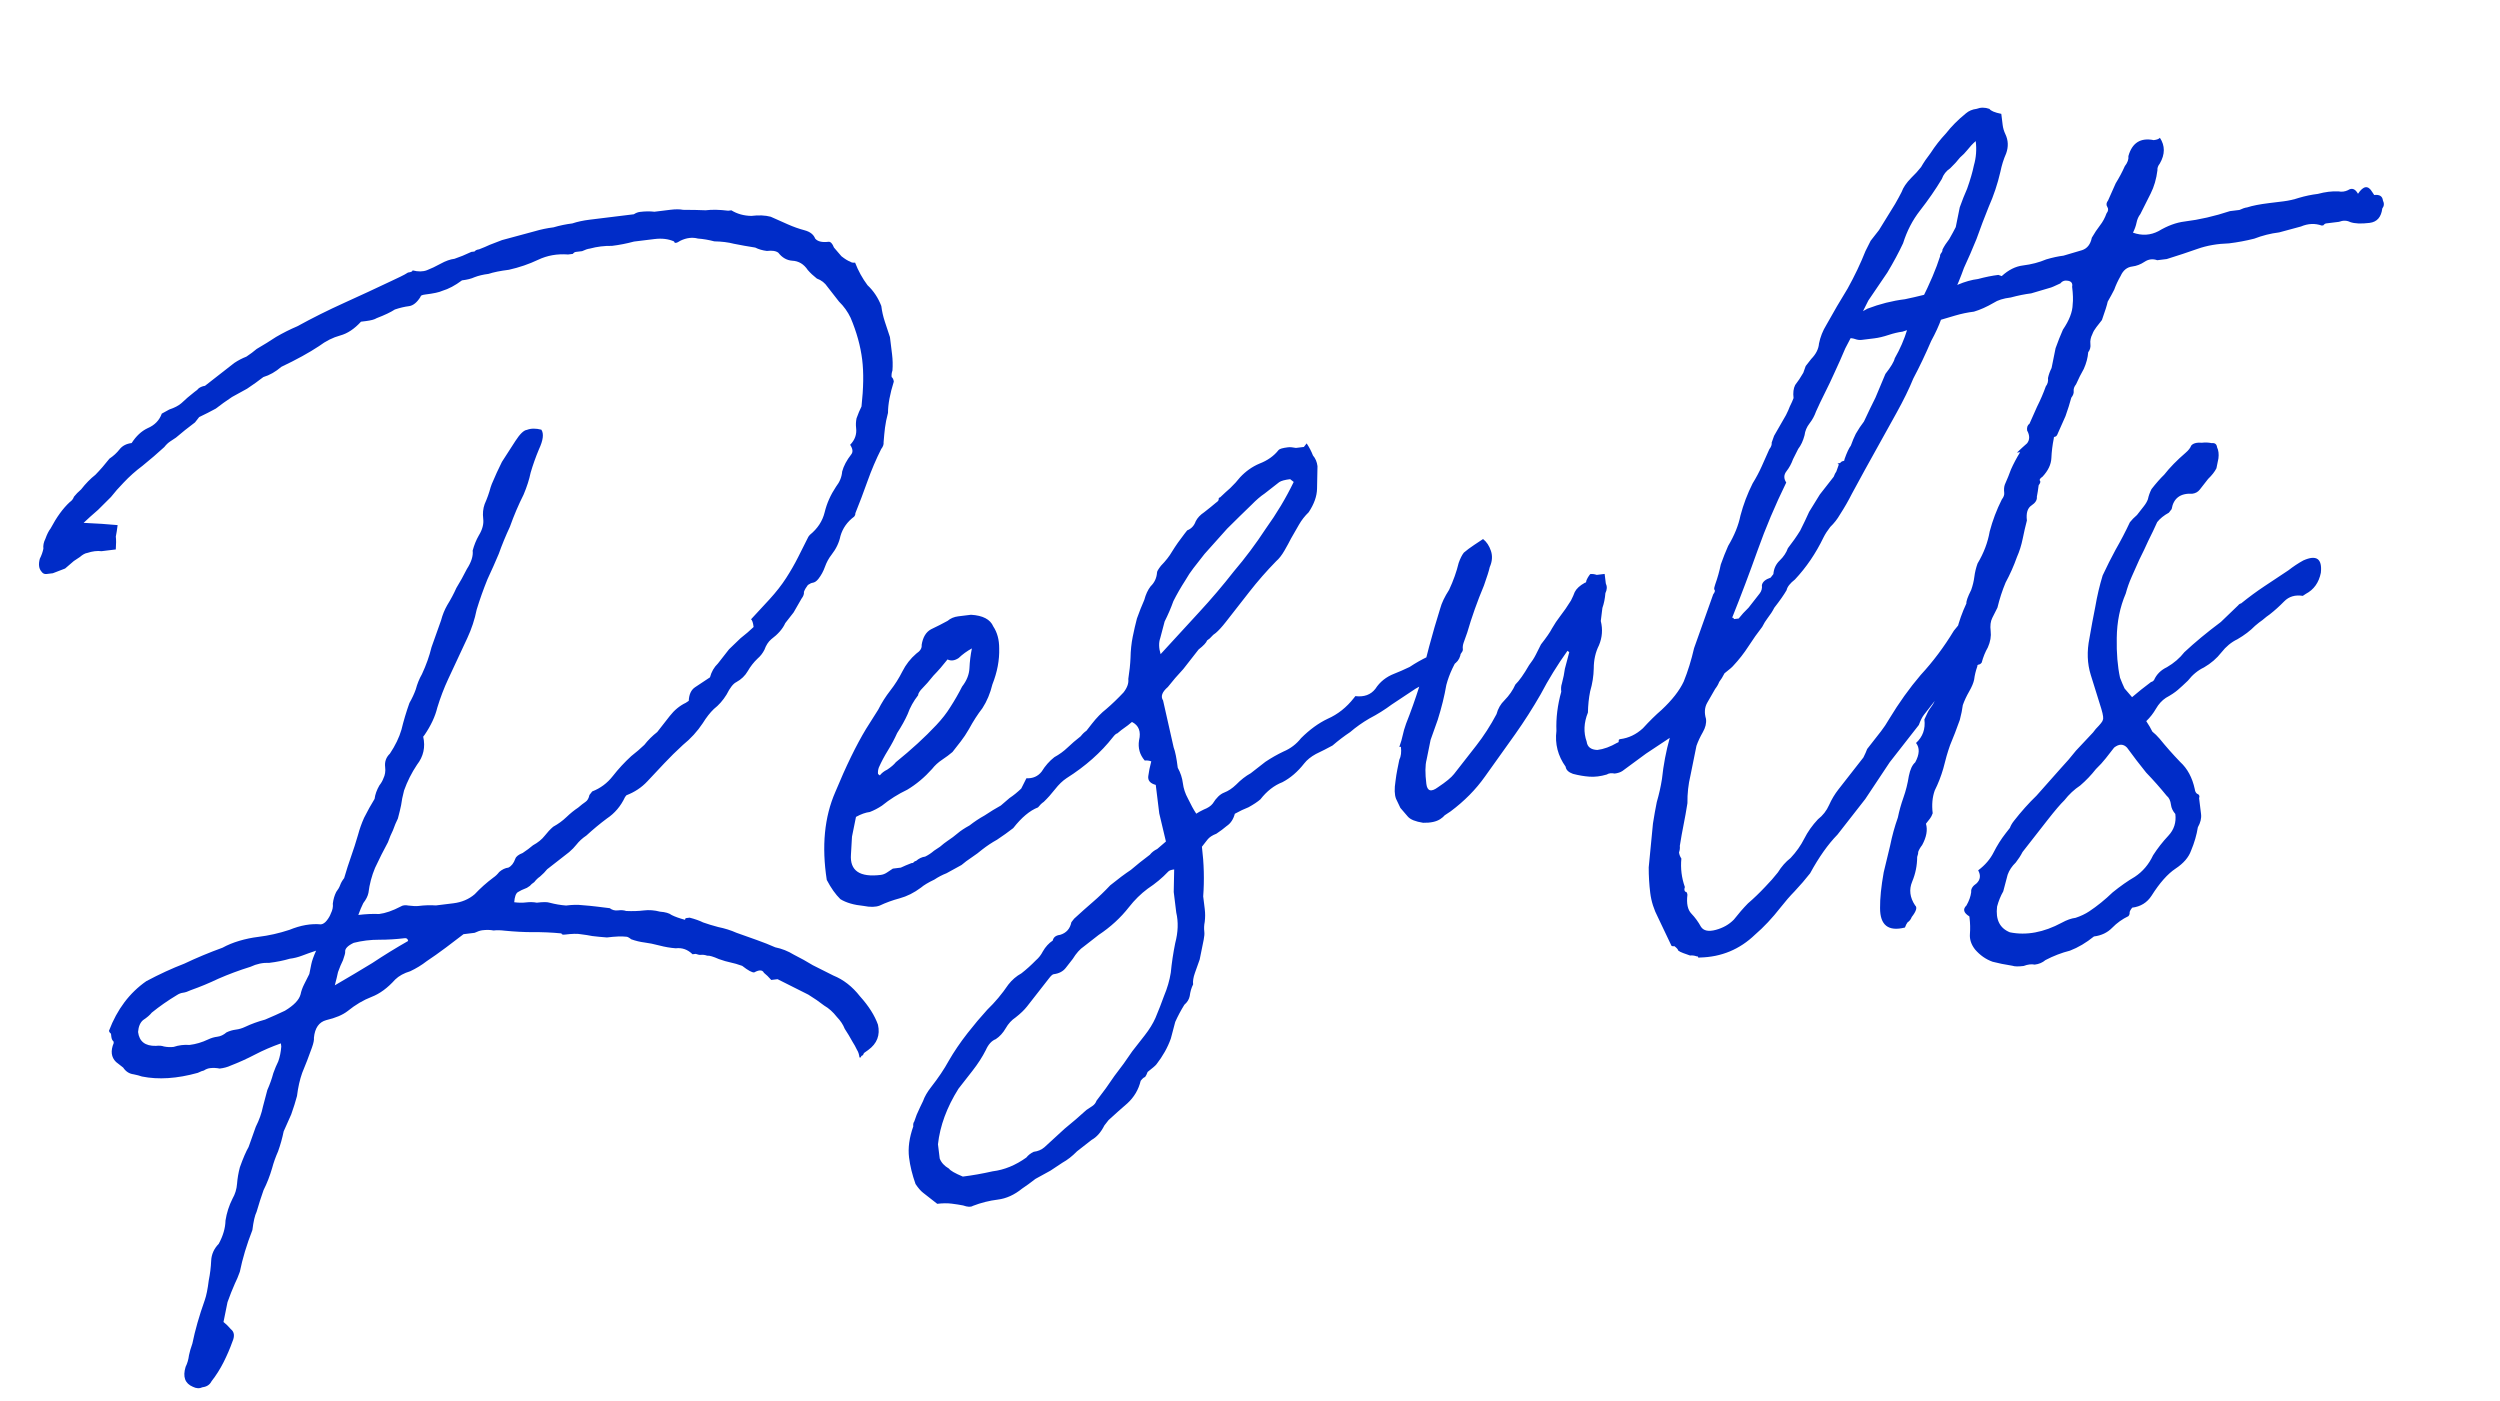 <svg width="421" height="236" viewBox="0 0 421 236" fill="none" xmlns="http://www.w3.org/2000/svg">
<path d="M47.301 175.705C45.745 176.256 44.289 176.886 42.932 177.594C41.576 178.302 40.209 178.921 38.831 179.451C38.319 179.694 37.708 179.859 36.998 179.946C36.443 179.834 35.898 179.811 35.365 179.876C35.01 179.92 34.665 180.052 34.332 180.274C34.154 180.295 33.809 180.428 33.298 180.671C29.809 181.641 26.677 181.845 23.902 181.284C23.525 181.149 23.059 181.026 22.504 180.914C21.771 180.824 21.183 180.445 20.741 179.778C20.741 179.778 20.342 179.466 19.544 178.842C18.724 178.041 18.593 176.974 19.151 175.643C19.129 175.465 19.118 175.377 19.118 175.377C18.918 175.221 18.797 174.965 18.753 174.61C18.731 174.432 18.709 174.254 18.688 174.076C18.488 173.92 18.378 173.754 18.356 173.576C19.718 169.981 21.812 167.198 24.637 165.228C26.838 164.056 28.972 163.072 31.04 162.277C33.085 161.304 35.23 160.409 37.475 159.593C38.32 159.128 39.265 158.741 40.309 158.433C41.354 158.124 42.409 157.904 43.475 157.773C45.253 157.555 47.008 157.159 48.742 156.586C50.631 155.812 52.397 155.505 54.041 155.664C54.396 155.621 54.73 155.399 55.041 155C55.353 154.601 55.576 154.213 55.71 153.836C56 153.259 56.112 152.704 56.047 152.171C56.137 151.438 56.328 150.783 56.618 150.207C56.929 149.807 57.152 149.419 57.286 149.042C57.42 148.665 57.643 148.277 57.955 147.877C58.336 146.568 58.727 145.347 59.129 144.216C59.531 143.084 59.923 141.863 60.303 140.554C60.55 139.621 60.885 138.678 61.309 137.724C61.889 136.57 62.48 135.506 63.081 134.53C63.172 133.797 63.44 133.043 63.886 132.266C64.198 131.867 64.421 131.479 64.555 131.102C64.845 130.525 64.946 129.881 64.859 129.17C64.75 128.282 65.018 127.527 65.663 126.907C66.577 125.532 67.224 124.189 67.604 122.88C67.963 121.393 68.41 119.894 68.947 118.385C69.392 117.609 69.749 116.844 70.018 116.089C70.264 115.157 70.61 114.303 71.056 113.526C71.77 111.995 72.306 110.486 72.665 108.999C73.201 107.49 73.737 105.981 74.274 104.472C74.52 103.54 74.866 102.685 75.312 101.909C75.914 100.933 76.427 99.968 76.851 99.014C77.453 98.038 78.043 96.973 78.623 95.82C79.381 94.644 79.705 93.612 79.596 92.724C79.843 91.791 80.189 90.937 80.635 90.161C81.236 89.185 81.483 88.253 81.374 87.364C81.264 86.475 81.344 85.654 81.612 84.899C82.036 83.945 82.371 83.002 82.618 82.07C82.752 81.693 82.819 81.504 82.819 81.504C83.377 80.173 83.946 78.93 84.526 77.776C85.284 76.601 86.041 75.426 86.799 74.25C87.557 73.075 88.202 72.454 88.735 72.389C89.424 72.124 90.235 72.115 91.167 72.361C91.61 73.028 91.474 74.127 90.76 75.658C90.202 76.989 89.733 78.31 89.353 79.619C89.128 80.729 88.737 81.95 88.179 83.281C87.309 85.012 86.538 86.82 85.868 88.706C85.154 90.237 84.529 91.757 83.993 93.266C83.434 94.598 82.798 96.029 82.084 97.56C81.392 99.268 80.789 100.966 80.274 102.653C79.938 104.318 79.412 105.916 78.698 107.446L75.485 114.335C74.771 115.866 74.157 117.475 73.642 119.162C73.284 120.649 72.569 122.18 71.5 123.754C71.344 123.954 71.266 124.054 71.266 124.054C71.662 125.809 71.314 127.385 70.223 128.782C69.309 130.157 68.585 131.599 68.048 133.108C67.802 134.04 67.633 134.873 67.543 135.606C67.431 136.161 67.251 136.904 67.005 137.836C66.715 138.413 66.436 139.079 66.168 139.833C65.878 140.41 65.599 141.076 65.331 141.83C64.595 143.184 63.87 144.626 63.156 146.156C62.598 147.488 62.228 148.886 62.047 150.352C61.935 150.907 61.645 151.483 61.178 152.082C60.888 152.659 60.608 153.325 60.34 154.079C61.584 153.926 62.75 153.873 63.839 153.92C64.905 153.789 66.116 153.37 67.472 152.662C67.806 152.441 68.251 152.386 68.805 152.498C69.538 152.589 70.082 152.612 70.438 152.569C71.504 152.438 72.492 152.407 73.403 152.475C74.469 152.344 75.447 152.224 76.335 152.115C77.757 151.941 78.957 151.432 79.936 150.591C80.894 149.571 81.951 148.629 83.107 147.766C83.441 147.544 83.764 147.234 84.076 146.835C84.565 146.414 85.076 146.171 85.61 146.106C86.121 145.862 86.511 145.364 86.779 144.609C86.913 144.232 87.325 143.911 88.013 143.646C88.681 143.203 89.259 142.771 89.749 142.35C90.594 141.886 91.25 141.354 91.718 140.755C92.185 140.157 92.664 139.647 93.153 139.226C93.999 138.761 94.744 138.219 95.389 137.599C96.034 136.978 96.691 136.447 97.358 136.004C97.848 135.583 98.259 135.262 98.593 135.04C98.926 134.819 99.149 134.431 99.262 133.876C99.262 133.876 99.418 133.676 99.729 133.277C101.107 132.747 102.264 131.884 103.2 130.686C104.135 129.489 105.17 128.37 106.305 127.328C107.128 126.686 107.863 126.055 108.508 125.434C109.132 124.636 109.855 123.916 110.678 123.274C111.458 122.276 112.159 121.378 112.783 120.58C113.562 119.582 114.463 118.84 115.486 118.354C115.82 118.132 115.986 118.022 115.986 118.022C116.033 116.933 116.39 116.168 117.057 115.725C117.725 115.283 118.392 114.84 119.059 114.397C119.393 114.176 119.56 114.065 119.56 114.065C119.806 113.133 120.252 112.356 120.897 111.736C121.521 110.938 122.144 110.14 122.768 109.342C123.413 108.721 124.059 108.101 124.704 107.48C125.527 106.838 126.262 106.207 126.907 105.586C126.82 104.875 126.676 104.442 126.477 104.286C127.59 103.067 128.625 101.948 129.582 100.928C130.696 99.709 131.631 98.512 132.389 97.336C133.146 96.161 133.815 94.996 134.395 93.843C134.975 92.689 135.555 91.535 136.135 90.382L136.369 90.082C137.681 89.019 138.517 87.744 138.876 86.257C139.234 84.77 139.87 83.338 140.784 81.964C141.408 81.165 141.754 80.311 141.822 79.401C142.069 78.468 142.582 77.503 143.361 76.506C143.673 76.107 143.607 75.573 143.165 74.906C143.966 74.086 144.301 73.143 144.17 72.077C144.105 71.544 144.128 70.999 144.24 70.445C144.509 69.69 144.788 69.024 145.078 68.448C145.418 65.339 145.457 62.718 145.195 60.586C144.911 58.275 144.261 55.92 143.245 53.519C142.758 52.496 142.105 51.584 141.285 50.783C140.643 49.96 140.001 49.137 139.358 48.313C138.916 47.646 138.317 47.179 137.562 46.91C136.964 46.443 136.454 45.964 136.033 45.475C135.369 44.474 134.493 43.95 133.405 43.903C132.494 43.834 131.718 43.389 131.076 42.566C130.677 42.254 130.033 42.152 129.144 42.261C128.411 42.171 127.757 41.981 127.18 41.691C125.892 41.488 124.693 41.275 123.583 41.05C122.651 40.804 121.552 40.668 120.286 40.643C119.354 40.397 118.433 40.239 117.522 40.171C116.59 39.924 115.612 40.044 114.59 40.531C113.923 40.973 113.567 41.017 113.523 40.662C112.569 40.237 111.47 40.102 110.226 40.255C108.982 40.407 107.827 40.549 106.761 40.68C105.538 41.011 104.305 41.252 103.061 41.405C101.795 41.38 100.551 41.533 99.329 41.863C98.974 41.907 98.54 42.05 98.029 42.294C97.674 42.337 97.318 42.381 96.963 42.424C96.785 42.446 96.618 42.557 96.462 42.756C96.284 42.778 96.018 42.811 95.662 42.855C93.842 42.717 92.164 43.014 90.63 43.743C89.096 44.473 87.451 45.035 85.696 45.431C84.274 45.606 83.13 45.837 82.263 46.123C81.374 46.233 80.586 46.42 79.897 46.685C79.385 46.928 78.685 47.104 77.797 47.213C76.64 48.077 75.539 48.663 74.495 48.971C73.984 49.215 73.017 49.424 71.595 49.598C71.062 49.664 70.806 49.785 70.828 49.963C70.226 50.939 69.57 51.47 68.859 51.558C68.148 51.645 67.359 51.832 66.493 52.119C66.159 52.34 65.737 52.572 65.225 52.816C64.714 53.059 64.114 53.313 63.425 53.578C63.091 53.799 62.48 53.965 61.591 54.074L60.791 54.172C59.678 55.391 58.511 56.166 57.288 56.496C56.066 56.827 54.877 57.424 53.72 58.287C52.052 59.394 49.94 60.556 47.383 61.772C46.404 62.613 45.392 63.188 44.347 63.497C43.524 64.139 42.612 64.793 41.611 65.457C40.766 65.921 39.922 66.386 39.077 66.85C38.076 67.514 37.164 68.168 36.34 68.81C35.495 69.275 34.562 69.75 33.539 70.236L32.837 71.134C31.681 71.998 30.613 72.851 29.634 73.692C29.3 73.914 28.966 74.135 28.633 74.356C28.299 74.578 27.977 74.888 27.665 75.287C26.53 76.329 25.306 77.381 23.993 78.444C22.837 79.308 21.78 80.249 20.822 81.269C20.021 82.089 19.309 82.898 18.685 83.696C18.04 84.316 17.316 85.037 16.515 85.857C15.536 86.698 14.724 87.43 14.078 88.05C16.255 88.144 18.164 88.27 19.807 88.429C19.717 89.162 19.616 89.805 19.503 90.361C19.569 90.894 19.567 91.615 19.499 92.526C18.61 92.635 17.81 92.733 17.099 92.82C16.367 92.73 15.567 92.828 14.7 93.115C14.345 93.159 13.922 93.391 13.433 93.812C13.099 94.033 12.765 94.255 12.432 94.476C11.942 94.897 11.453 95.318 10.963 95.739C10.274 96.004 9.585 96.269 8.896 96.534C8.541 96.577 8.185 96.621 7.83 96.665C7.474 96.708 7.186 96.563 6.965 96.23C6.544 95.74 6.456 95.029 6.703 94.097C6.993 93.52 7.194 92.954 7.306 92.399C7.241 91.866 7.353 91.311 7.643 90.734C7.911 89.98 8.201 89.403 8.513 89.004C9.539 87.074 10.619 85.588 11.754 84.547C12.088 84.326 12.321 84.026 12.455 83.649C12.767 83.25 13.168 82.84 13.657 82.419C14.437 81.421 15.238 80.601 16.061 79.959C16.863 79.139 17.653 78.23 18.433 77.233C19.1 76.79 19.667 76.269 20.135 75.671C20.603 75.072 21.281 74.718 22.169 74.609C22.927 73.433 23.817 72.603 24.84 72.116C26.04 71.608 26.842 70.788 27.244 69.656C27.244 69.656 27.666 69.424 28.511 68.959C29.378 68.673 30.056 68.319 30.546 67.898C31.191 67.277 31.926 66.646 32.749 66.004C33.082 65.782 33.327 65.572 33.483 65.372C33.817 65.151 34.161 65.019 34.517 64.975C35.34 64.333 36.163 63.69 36.986 63.048C37.809 62.406 38.632 61.764 39.456 61.121C40.123 60.678 40.801 60.325 41.49 60.06C42.157 59.617 42.736 59.185 43.225 58.764C44.404 58.078 45.493 57.403 46.494 56.739C47.673 56.053 48.862 55.456 50.063 54.948C52.598 53.554 55.232 52.239 57.967 51.001C60.701 49.763 63.347 48.536 65.903 47.32C66.415 47.077 66.926 46.834 67.438 46.591C67.949 46.348 68.371 46.115 68.705 45.894C69.238 45.828 69.494 45.707 69.472 45.529C70.404 45.776 71.215 45.766 71.904 45.501C72.593 45.236 73.36 44.871 74.205 44.407C75.05 43.942 75.828 43.666 76.539 43.579C77.406 43.292 78.35 42.906 79.373 42.419C79.551 42.398 79.728 42.376 79.906 42.354C80.062 42.154 80.318 42.033 80.673 41.989C81.362 41.724 81.962 41.47 82.474 41.227C83.163 40.962 83.852 40.697 84.541 40.432L90.041 38.945C91.085 38.636 92.141 38.416 93.207 38.285C94.252 37.977 95.307 37.757 96.373 37.626C97.24 37.339 98.207 37.13 99.273 36.999C100.339 36.868 101.406 36.737 102.472 36.606L106.204 36.148C106.382 36.126 106.56 36.105 106.737 36.083C107.071 35.861 107.416 35.729 107.771 35.685C108.66 35.576 109.47 35.567 110.203 35.657C111.092 35.548 111.98 35.439 112.869 35.33C113.757 35.221 114.479 35.222 115.034 35.335C116.478 35.338 117.744 35.363 118.832 35.41C119.898 35.279 121.164 35.304 122.629 35.484C122.985 35.441 123.163 35.419 123.163 35.419C124.138 36.021 125.259 36.334 126.525 36.359C127.769 36.206 128.857 36.253 129.79 36.499C130.744 36.924 131.698 37.348 132.652 37.772C133.606 38.196 134.549 38.531 135.481 38.777C136.414 39.024 137.012 39.491 137.277 40.18C137.698 40.67 138.442 40.849 139.508 40.718C139.864 40.675 140.174 40.997 140.439 41.686C140.86 42.176 141.281 42.665 141.701 43.155C142.3 43.623 142.788 43.924 143.165 44.058C143.365 44.214 143.642 44.27 143.998 44.226C144.528 45.604 145.225 46.872 146.088 48.028C147.108 48.986 147.883 50.153 148.413 51.531C148.522 52.42 148.72 53.298 149.006 54.164C149.293 55.031 149.58 55.898 149.867 56.765C149.976 57.653 150.096 58.631 150.227 59.697C150.336 60.586 150.356 61.485 150.288 62.396C150.154 62.773 150.108 63.139 150.152 63.495C150.352 63.651 150.473 63.906 150.517 64.262C149.868 66.326 149.542 68.08 149.539 69.523C149.293 70.456 149.125 71.288 149.034 72.021C148.944 72.753 148.864 73.575 148.796 74.485C148.839 74.841 148.705 75.218 148.393 75.617C147.523 77.348 146.753 79.156 146.083 81.042C145.412 82.929 144.731 84.726 144.039 86.435C144.061 86.612 143.994 86.801 143.838 87.001C142.681 87.864 141.912 88.951 141.532 90.26C141.308 91.37 140.806 92.424 140.026 93.422C139.558 94.02 139.19 94.697 138.922 95.452C138.654 96.206 138.286 96.883 137.818 97.481C137.507 97.88 137.173 98.102 136.818 98.145C136.64 98.167 136.384 98.289 136.051 98.51C135.739 98.909 135.516 99.297 135.382 99.675C135.425 100.03 135.291 100.407 134.98 100.807C134.534 101.583 134.088 102.359 133.642 103.136C133.174 103.734 132.707 104.333 132.239 104.931C131.815 105.886 131.024 106.794 129.868 107.658C129.378 108.079 128.999 108.667 128.731 109.421C128.441 109.998 128.051 110.497 127.562 110.918C126.916 111.538 126.371 112.237 125.925 113.013C125.479 113.789 124.834 114.41 123.989 114.874C123.477 115.117 122.932 115.816 122.352 116.969C121.75 117.945 121.037 118.754 120.214 119.397C119.569 120.017 118.945 120.815 118.343 121.791C117.43 123.166 116.317 124.385 115.004 125.448C113.869 126.49 112.823 127.52 111.866 128.54C110.909 129.559 109.951 130.579 108.994 131.598C108.037 132.618 106.869 133.393 105.491 133.923L105.257 134.222C104.543 135.753 103.519 136.961 102.185 137.847C101.028 138.71 99.882 139.663 98.747 140.704C98.08 141.147 97.512 141.667 97.045 142.266C96.733 142.665 96.332 143.075 95.843 143.496L92.138 146.386C91.827 146.785 91.426 147.195 90.936 147.616C90.603 147.838 90.28 148.148 89.968 148.547C89.635 148.768 89.39 148.979 89.234 149.178C89.234 149.178 89.067 149.289 88.734 149.51C88.045 149.775 87.533 150.019 87.2 150.24C86.866 150.461 86.665 151.027 86.596 151.938C87.329 152.028 87.962 152.041 88.495 151.975C89.206 151.888 89.839 151.9 90.394 152.013C91.46 151.882 92.182 151.883 92.559 152.017C93.492 152.264 94.413 152.421 95.323 152.49C96.39 152.359 97.289 152.339 98.022 152.429C98.932 152.498 99.754 152.577 100.487 152.668C101.219 152.758 101.952 152.848 102.685 152.939C103.084 153.251 103.55 153.374 104.083 153.308C104.616 153.243 105.071 153.277 105.449 153.411C106.537 153.458 107.525 153.427 108.414 153.318C109.302 153.209 110.213 153.277 111.145 153.524C112.056 153.592 112.71 153.782 113.109 154.094C113.686 154.384 114.441 154.652 115.373 154.899C115.351 154.721 115.429 154.621 115.607 154.599L116.14 154.534C117.072 154.78 117.827 155.048 118.404 155.338C119.158 155.607 120.001 155.864 120.934 156.11C122.044 156.335 123.076 156.659 124.03 157.083C125.162 157.485 126.293 157.887 127.425 158.29C128.557 158.692 129.6 159.105 130.554 159.529C131.664 159.754 132.707 160.167 133.683 160.769C134.836 161.349 135.901 161.939 136.877 162.541C138.031 163.121 139.184 163.701 140.338 164.281C142.046 164.973 143.543 166.143 144.828 167.789C146.29 169.413 147.297 171.003 147.849 172.559C148.245 174.315 147.697 175.735 146.207 176.82C145.54 177.263 145.295 177.473 145.473 177.451L145.239 177.751C145.061 177.772 144.983 177.872 145.005 178.05C145.005 178.05 144.916 178.061 144.738 178.083C144.673 177.549 144.53 177.116 144.308 176.782C144.065 176.271 143.833 175.849 143.611 175.515C143.147 174.67 142.693 173.914 142.25 173.247C141.985 172.558 141.543 171.89 140.922 171.245C140.28 170.422 139.571 169.787 138.794 169.341C137.996 168.718 137.109 168.105 136.133 167.503L130.942 164.894C130.942 164.894 130.587 164.937 129.876 165.024C129.455 164.535 129.045 164.134 128.646 163.822C128.402 163.311 127.858 163.288 127.013 163.752C126.658 163.796 125.981 163.428 124.984 162.648C124.229 162.38 123.574 162.19 123.019 162.078C122.464 161.966 121.81 161.775 121.055 161.507C120.101 161.083 119.446 160.893 119.091 160.937C118.714 160.803 118.347 160.757 117.992 160.801C117.814 160.823 117.537 160.767 117.159 160.633L116.893 160.665C116.715 160.687 116.626 160.698 116.626 160.698C115.806 159.897 114.863 159.562 113.797 159.692C112.886 159.624 111.965 159.466 111.033 159.22C110.1 158.974 109.268 158.805 108.535 158.715C107.803 158.624 107.059 158.445 106.304 158.177C105.905 157.865 105.617 157.72 105.439 157.742C104.707 157.652 103.629 157.694 102.207 157.868C101.297 157.8 100.475 157.72 99.743 157.63C99.188 157.517 98.544 157.416 97.811 157.326C97.256 157.213 96.357 157.234 95.113 157.386C94.757 157.43 94.569 157.363 94.547 157.185C92.904 157.026 91.271 156.956 89.65 156.975C88.207 156.972 86.663 156.89 85.02 156.731C84.287 156.641 83.654 156.628 83.121 156.694C82.566 156.582 81.933 156.569 81.222 156.656C80.867 156.7 80.434 156.844 79.922 157.087C79.389 157.152 78.767 157.229 78.056 157.316C77.233 157.958 76.243 158.711 75.086 159.575C73.93 160.438 72.851 161.202 71.85 161.866C71.027 162.509 70.104 163.073 69.081 163.559C68.037 163.868 67.192 164.332 66.546 164.953C65.277 166.372 63.954 167.346 62.575 167.876C61.197 168.406 59.852 169.202 58.539 170.266C57.716 170.908 56.516 171.416 54.938 171.79C53.716 172.121 53.025 173.107 52.866 174.751C52.91 175.106 52.798 175.661 52.529 176.416C51.993 177.925 51.446 179.345 50.888 180.676C50.486 181.808 50.194 183.107 50.013 184.572C49.767 185.504 49.443 186.536 49.04 187.668C48.616 188.622 48.192 189.576 47.768 190.53C47.544 191.64 47.23 192.761 46.828 193.893C46.404 194.847 46.069 195.79 45.822 196.722C45.442 198.032 44.962 199.263 44.382 200.417C43.98 201.549 43.588 202.77 43.208 204.079C42.918 204.656 42.682 205.677 42.502 207.142C41.541 209.605 40.837 211.947 40.388 214.167C40.119 214.921 39.84 215.587 39.55 216.164C39.126 217.118 38.713 218.161 38.311 219.293C38.086 220.403 37.862 221.513 37.637 222.623C38.036 222.934 38.446 223.335 38.867 223.825C39.466 224.292 39.553 225.003 39.129 225.957C38.727 227.089 38.236 228.232 37.656 229.385C37.076 230.539 36.396 231.615 35.617 232.612C35.327 233.189 34.826 233.521 34.115 233.609C33.604 233.852 33.06 233.828 32.483 233.538C31.152 232.98 30.743 231.858 31.258 230.171C31.548 229.594 31.738 228.939 31.828 228.207C31.941 227.652 32.131 226.997 32.399 226.242C32.848 224.022 33.542 221.592 34.48 218.951C34.749 218.197 34.973 217.087 35.154 215.621C35.379 214.511 35.514 213.412 35.561 212.324C35.608 211.236 36.032 210.282 36.833 209.462C37.569 208.109 37.949 206.799 37.974 205.533C38.177 204.246 38.568 203.025 39.148 201.871C39.594 201.095 39.852 200.252 39.92 199.341C39.989 198.431 40.146 197.51 40.392 196.577C40.929 195.068 41.42 193.926 41.866 193.149C42.268 192.017 42.67 190.886 43.072 189.754C43.653 188.6 44.055 187.468 44.279 186.358C44.526 185.426 44.772 184.494 45.018 183.562C45.442 182.608 45.778 181.664 46.024 180.732C46.292 179.978 46.571 179.312 46.861 178.735C47.129 177.981 47.298 177.148 47.366 176.238L47.301 175.705ZM53.231 160.093C52.364 160.38 51.587 160.656 50.898 160.921C50.209 161.186 49.508 161.362 48.798 161.45C47.753 161.758 46.609 161.989 45.365 162.142C44.277 162.095 43.221 162.315 42.199 162.801C40.287 163.396 38.476 164.07 36.764 164.821C35.23 165.551 33.685 166.192 32.129 166.743C31.618 166.987 31.184 167.13 30.829 167.174C30.474 167.217 30.129 167.35 29.795 167.571C28.283 168.478 26.871 169.464 25.558 170.527C25.246 170.926 24.757 171.347 24.09 171.79C23.6 172.21 23.321 172.876 23.252 173.787C23.449 175.386 24.446 176.166 26.245 176.125C26.779 176.06 27.234 176.094 27.611 176.228C28.166 176.34 28.71 176.364 29.243 176.298C30.11 176.011 30.999 175.902 31.909 175.971C32.975 175.84 34.02 175.531 35.043 175.045C35.554 174.802 36.076 174.647 36.609 174.582C37.143 174.516 37.654 174.273 38.144 173.852C38.655 173.609 39.177 173.455 39.71 173.389C40.243 173.324 40.766 173.17 41.277 172.926C42.3 172.44 43.422 172.032 44.644 171.701C45.845 171.193 46.956 170.696 47.979 170.209C49.491 169.302 50.37 168.382 50.617 167.45C50.729 166.895 50.93 166.329 51.22 165.752C51.51 165.175 51.8 164.599 52.09 164.022C52.202 163.467 52.315 162.912 52.427 162.357C52.539 161.802 52.807 161.047 53.231 160.093ZM56.383 165.93C58.741 164.558 60.842 163.308 62.688 162.179C64.69 160.851 66.702 159.612 68.726 158.461C68.682 158.106 68.483 157.95 68.127 157.994C66.705 158.168 65.273 158.254 63.829 158.251C62.386 158.248 60.964 158.422 59.564 158.775C58.541 159.261 58.062 159.771 58.128 160.304C58.15 160.482 58.027 160.948 57.758 161.702C57.468 162.279 57.189 162.945 56.921 163.699C56.809 164.254 56.63 164.998 56.383 165.93ZM245.146 111.634C243.833 112.697 242.676 113.561 241.675 114.225C240.653 114.711 239.552 115.297 238.373 115.983C237.039 116.869 235.704 117.754 234.37 118.64C233.213 119.503 231.957 120.289 230.6 120.997C229.422 121.683 228.343 122.446 227.364 123.288C226.363 123.952 225.373 124.705 224.394 125.547C223.549 126.012 222.615 126.487 221.593 126.974C220.748 127.438 220.091 127.97 219.624 128.568C218.532 129.965 217.308 131.017 215.952 131.725C214.574 132.255 213.339 133.219 212.248 134.615C211.758 135.036 211.091 135.479 210.246 135.944C209.557 136.209 208.79 136.573 207.945 137.038C207.699 137.97 207.242 138.658 206.575 139.1C206.085 139.521 205.507 139.953 204.84 140.396C204.151 140.661 203.65 140.993 203.338 141.392C203.027 141.791 202.715 142.19 202.403 142.589C202.752 145.433 202.824 148.22 202.618 150.951C202.705 151.662 202.793 152.373 202.88 153.084C202.967 153.795 202.966 154.517 202.875 155.249C202.763 155.804 202.739 156.348 202.805 156.882C202.849 157.237 202.814 157.692 202.702 158.247C202.59 158.802 202.477 159.357 202.365 159.912C202.253 160.467 202.141 161.022 202.028 161.577C201.894 161.954 201.76 162.332 201.626 162.709C201.492 163.086 201.358 163.464 201.224 163.841C200.956 164.595 200.854 165.239 200.92 165.772C200.63 166.349 200.44 167.004 200.349 167.737C200.237 168.292 199.936 168.78 199.447 169.2C198.845 170.176 198.332 171.141 197.908 172.095C197.662 173.028 197.415 173.96 197.169 174.892C196.633 176.401 195.819 177.854 194.727 179.251C194.572 179.45 194.082 179.871 193.259 180.514C193.125 180.891 192.98 181.179 192.824 181.379C192.646 181.401 192.401 181.611 192.09 182.01C191.731 183.497 190.984 184.762 189.849 185.803C188.87 186.645 187.813 187.587 186.678 188.628C186.211 189.226 185.977 189.526 185.977 189.526C185.397 190.679 184.684 191.488 183.839 191.953C183.016 192.595 182.193 193.238 181.37 193.88C180.569 194.7 179.746 195.342 178.901 195.807C178.233 196.249 177.566 196.692 176.899 197.135C176.054 197.599 175.209 198.064 174.364 198.529C173.541 199.171 172.796 199.713 172.128 200.156C170.816 201.219 169.449 201.838 168.027 202.013C166.605 202.187 165.205 202.539 163.827 203.07C163.493 203.291 162.949 203.267 162.195 202.999C161.64 202.887 160.996 202.786 160.263 202.695C159.53 202.605 158.72 202.614 157.831 202.723C157.432 202.411 157.033 202.1 156.634 201.788C156.235 201.476 155.836 201.164 155.437 200.852C155.038 200.541 154.617 200.051 154.174 199.384C153.622 197.828 153.259 196.339 153.084 194.917C152.888 193.318 153.125 191.575 153.795 189.689C153.752 189.333 153.808 189.056 153.964 188.856C154.098 188.479 154.232 188.102 154.366 187.725C154.79 186.77 155.147 186.005 155.437 185.428C155.705 184.674 156.151 183.897 156.775 183.099C158.022 181.503 159.013 180.028 159.749 178.675C160.641 177.122 161.71 175.548 162.958 173.951C164.049 172.555 165.151 171.247 166.264 170.028C167.555 168.787 168.735 167.379 169.805 165.804C170.428 165.006 171.163 164.375 172.008 163.91C172.831 163.268 173.643 162.537 174.444 161.717C174.934 161.296 175.324 160.797 175.614 160.22C176.059 159.444 176.616 158.834 177.283 158.392C177.395 157.837 177.807 157.516 178.518 157.428C179.562 157.12 180.197 156.41 180.421 155.3L180.889 154.702C182.024 153.66 183.081 152.719 184.06 151.877C185.039 151.035 186.007 150.105 186.965 149.085C188.277 148.022 189.434 147.158 190.435 146.494C191.414 145.652 192.482 144.8 193.639 143.936C193.95 143.537 194.362 143.216 194.873 142.972C195.363 142.552 195.852 142.131 196.342 141.71C195.968 140.132 195.594 138.554 195.219 136.977C195.023 135.377 194.827 133.778 194.63 132.178C193.698 131.932 193.277 131.442 193.368 130.71C193.458 129.977 193.626 129.145 193.873 128.212C193.495 128.078 193.129 128.033 192.774 128.077C191.932 127.098 191.612 125.964 191.815 124.677C192.174 123.189 191.776 122.156 190.622 121.576C190.133 121.997 189.721 122.318 189.388 122.539C189.054 122.761 188.643 123.082 188.153 123.503C187.975 123.524 187.731 123.735 187.419 124.134C185.392 126.728 182.789 129.032 179.608 131.046C178.941 131.489 178.296 132.109 177.672 132.907C177.048 133.706 176.414 134.415 175.768 135.035C175.435 135.257 175.112 135.567 174.8 135.966C173.422 136.496 172.032 137.659 170.628 139.455C169.805 140.097 168.893 140.75 167.892 141.414C167.047 141.879 166.213 142.432 165.39 143.075C164.901 143.496 164.322 143.927 163.655 144.37C162.988 144.813 162.41 145.245 161.92 145.666C161.075 146.13 160.23 146.595 159.385 147.059C158.696 147.324 158.018 147.678 157.351 148.121C156.328 148.607 155.572 149.061 155.082 149.482C153.926 150.345 152.736 150.942 151.514 151.273C150.292 151.603 149.169 152.012 148.146 152.498C147.457 152.763 146.558 152.783 145.448 152.559C143.805 152.4 142.495 152.02 141.519 151.418C140.699 150.616 139.936 149.538 139.228 148.181C138.352 142.516 138.829 137.587 140.659 133.393C142.468 129.022 144.197 125.472 145.846 122.744C146.604 121.569 147.284 120.493 147.885 119.517C148.465 118.363 149.145 117.288 149.924 116.29C150.704 115.292 151.384 114.217 151.964 113.063C152.544 111.909 153.323 110.912 154.302 110.07C154.969 109.627 155.27 109.139 155.205 108.606C155.408 107.318 155.931 106.442 156.776 105.978C157.799 105.491 158.733 105.016 159.578 104.551C160.067 104.13 160.668 103.876 161.378 103.789C162.089 103.702 162.8 103.614 163.511 103.527C165.51 103.643 166.763 104.3 167.271 105.501C167.935 106.502 168.266 107.724 168.263 109.168C168.325 111.144 167.943 113.176 167.117 115.261C166.758 116.749 166.2 118.08 165.442 119.255C164.663 120.253 163.905 121.429 163.169 122.782C162.723 123.558 162.267 124.246 161.799 124.844C161.331 125.443 160.863 126.041 160.396 126.64C159.906 127.061 159.328 127.493 158.661 127.936C157.993 128.378 157.426 128.899 156.958 129.498C155.689 130.916 154.299 132.079 152.786 132.986C151.252 133.716 149.829 134.612 148.516 135.676C147.849 136.118 147.171 136.472 146.482 136.737C145.771 136.824 144.993 137.1 144.148 137.565C143.924 138.675 143.699 139.785 143.475 140.895C143.406 141.805 143.348 142.805 143.301 143.893C143.096 146.624 144.77 147.771 148.324 147.335C148.68 147.291 149.024 147.159 149.358 146.937C149.692 146.716 150.025 146.495 150.359 146.273C150.892 146.208 151.336 146.153 151.692 146.11C152.203 145.867 152.803 145.612 153.492 145.347C153.67 145.326 153.759 145.315 153.759 145.315C153.915 145.115 154.082 145.004 154.259 144.983C154.749 144.562 155.26 144.319 155.793 144.253C156.305 144.01 156.805 143.678 157.295 143.257C157.628 143.036 157.962 142.814 158.295 142.593C158.785 142.172 159.197 141.851 159.53 141.629C160.197 141.187 160.776 140.755 161.265 140.334C161.755 139.913 162.422 139.47 163.267 139.006C164.09 138.364 164.924 137.81 165.769 137.346C166.77 136.681 167.693 136.117 168.538 135.653C169.027 135.232 169.517 134.811 170.007 134.39C170.674 133.947 171.33 133.416 171.976 132.795C171.976 132.795 172.266 132.218 172.845 131.065C173.934 131.111 174.789 130.736 175.413 129.938C176.015 128.962 176.727 128.153 177.55 127.51C178.395 127.046 179.141 126.503 179.786 125.883C180.431 125.262 181.166 124.631 181.989 123.989C182.301 123.59 182.623 123.28 182.957 123.058C183.269 122.659 183.581 122.26 183.892 121.861C184.672 120.863 185.473 120.043 186.296 119.401C187.275 118.559 188.244 117.628 189.201 116.609C189.824 115.811 190.093 115.056 190.005 114.345C190.208 113.058 190.333 111.87 190.379 110.782C190.404 109.516 190.529 108.328 190.754 107.218C190.978 106.108 191.214 105.087 191.46 104.154C191.862 103.023 192.275 101.98 192.699 101.026C192.946 100.093 193.303 99.328 193.77 98.729C194.416 98.109 194.773 97.343 194.842 96.433C194.82 96.255 195.043 95.867 195.51 95.269C196.312 94.448 196.935 93.65 197.381 92.874C197.983 91.898 198.674 90.911 199.453 89.914C199.453 89.914 199.609 89.714 199.921 89.315C200.61 89.05 201.088 88.54 201.357 87.786C201.647 87.209 202.125 86.699 202.792 86.256C203.616 85.614 204.272 85.082 204.761 84.662C205.095 84.44 205.251 84.241 205.229 84.063C205.207 83.885 205.285 83.785 205.463 83.764C206.108 83.143 206.676 82.623 207.165 82.202C207.811 81.581 208.367 80.972 208.835 80.373C209.792 79.353 210.871 78.59 212.072 78.081C213.45 77.551 214.528 76.787 215.308 75.79C215.464 75.59 215.986 75.436 216.875 75.327C217.23 75.283 217.685 75.317 218.24 75.43C218.774 75.364 219.218 75.31 219.573 75.266L220.041 74.667C220.484 75.335 220.838 76.013 221.103 76.702C221.523 77.191 221.778 77.792 221.865 78.502C221.84 79.768 221.815 81.034 221.79 82.3C221.765 83.566 221.296 84.886 220.382 86.261C219.737 86.882 219.191 87.58 218.745 88.357C218.299 89.133 217.853 89.909 217.408 90.686C217.118 91.263 216.75 91.939 216.304 92.715C215.858 93.492 215.39 94.09 214.901 94.511C213.298 96.151 211.795 97.869 210.392 99.665C209.145 101.261 207.82 102.958 206.417 104.753C205.793 105.552 205.236 106.161 204.747 106.582C204.413 106.803 204.169 107.014 204.013 107.213C203.857 107.413 203.612 107.623 203.278 107.845C203.144 108.222 202.666 108.732 201.843 109.374C201.063 110.372 200.206 111.469 199.27 112.667C198.313 113.686 197.445 114.695 196.665 115.692C195.686 116.534 195.418 117.289 195.861 117.956L197.642 125.855C197.907 126.544 198.138 127.689 198.334 129.288C198.799 130.133 199.086 131 199.195 131.888C199.304 132.777 199.591 133.644 200.055 134.489C200.542 135.511 201.006 136.356 201.449 137.024C201.783 136.802 202.205 136.57 202.716 136.327C203.406 136.062 203.906 135.73 204.218 135.331C204.82 134.355 205.465 133.734 206.154 133.469C206.843 133.204 207.51 132.762 208.156 132.141C208.957 131.321 209.78 130.679 210.625 130.214C211.448 129.572 212.271 128.93 213.095 128.288C214.095 127.623 215.107 127.048 216.13 126.562C217.33 126.054 218.32 125.301 219.1 124.303C220.547 122.863 222.037 121.778 223.571 121.048C225.283 120.297 226.762 119.123 228.009 117.526L228.243 117.227C229.709 117.408 230.831 117 231.611 116.002C232.368 114.826 233.436 113.974 234.814 113.444C235.503 113.179 236.359 112.803 237.382 112.317C238.383 111.652 239.395 111.077 240.417 110.591C241.418 109.927 242.263 109.462 242.952 109.197C243.797 108.733 244.397 108.479 244.753 108.435C245.663 108.504 246.084 108.993 246.015 109.904C245.925 110.636 245.635 111.213 245.146 111.634ZM162.139 198.135C163.738 197.939 165.416 197.643 167.171 197.247C169.126 197.007 171.015 196.234 172.839 194.927C173.151 194.528 173.563 194.207 174.074 193.964C174.785 193.877 175.385 193.622 175.875 193.202C177.01 192.16 178.145 191.119 179.28 190.078C180.592 189.014 181.816 187.962 182.951 186.921C183.285 186.699 183.618 186.478 183.952 186.257C184.285 186.035 184.519 185.736 184.653 185.359C185.745 183.962 186.747 182.576 187.661 181.201C188.752 179.804 189.754 178.418 190.668 177.043C191.447 176.046 192.149 175.148 192.773 174.35C193.552 173.352 194.154 172.376 194.578 171.422C195.136 170.091 195.616 168.859 196.019 167.727C196.577 166.396 196.957 165.086 197.16 163.799C197.319 162.155 197.567 160.501 197.903 158.836C198.396 156.972 198.455 155.251 198.081 153.673C197.929 152.429 197.787 151.274 197.656 150.208C197.681 148.942 197.706 147.676 197.731 146.41C197.198 146.476 196.853 146.608 196.697 146.808C195.74 147.827 194.594 148.78 193.26 149.665C192.103 150.529 191.057 151.559 190.121 152.756C188.718 154.552 187.016 156.114 185.014 157.442C184.191 158.085 183.368 158.727 182.545 159.369C181.877 159.812 181.243 160.521 180.641 161.497C180.329 161.896 179.94 162.395 179.472 162.994C179.004 163.592 178.326 163.946 177.437 164.055C177.26 164.077 177.015 164.288 176.703 164.687C176.547 164.886 176.391 165.086 176.235 165.285L172.962 169.476C172.494 170.074 171.848 170.695 171.025 171.337C170.358 171.78 169.801 172.389 169.356 173.166C168.91 173.942 168.353 174.552 167.686 174.994C166.997 175.259 166.44 175.869 166.016 176.823C165.436 177.977 164.679 179.152 163.743 180.349C162.964 181.347 162.184 182.345 161.405 183.342C159.443 186.47 158.293 189.588 157.953 192.696C158.062 193.585 158.16 194.384 158.248 195.095C158.513 195.784 159.033 196.352 159.81 196.798C160.031 197.131 160.807 197.577 162.139 198.135ZM217.861 81.159C217.462 80.847 217.263 80.691 217.263 80.691C216.374 80.8 215.763 80.966 215.429 81.187C214.606 81.829 213.783 82.471 212.96 83.114C212.293 83.556 211.558 84.188 210.757 85.008C209.466 86.249 208.098 87.589 206.651 89.03C205.382 90.448 204.113 91.867 202.844 93.286C202.22 94.084 201.597 94.882 200.973 95.68C200.505 96.279 200.048 96.966 199.603 97.743C198.845 98.918 198.176 100.083 197.596 101.236C197.194 102.368 196.703 103.511 196.123 104.664C195.876 105.597 195.63 106.529 195.384 107.461C195.116 108.216 195.136 109.115 195.445 110.16C197.671 107.721 199.819 105.383 201.889 103.144C203.96 100.906 205.93 98.589 207.801 96.195C209.694 93.978 211.476 91.594 213.147 89.044C214.996 86.472 216.567 83.843 217.861 81.159ZM163.665 109.191C162.82 109.655 162.075 110.198 161.43 110.818C160.762 111.261 160.14 111.337 159.564 111.047C158.784 112.045 157.994 112.954 157.192 113.774C156.569 114.572 155.856 115.381 155.055 116.201C154.743 116.6 154.598 116.889 154.62 117.066C153.841 118.064 153.25 119.129 152.847 120.261C152.423 121.215 151.833 122.28 151.075 123.455C150.651 124.409 150.138 125.374 149.536 126.35C148.934 127.326 148.421 128.291 147.997 129.245C147.863 129.622 147.818 129.988 147.862 130.344L148.161 130.578C148.473 130.179 148.884 129.858 149.396 129.614C150.063 129.172 150.552 128.751 150.864 128.352C152.177 127.288 153.401 126.236 154.536 125.195C155.671 124.153 156.717 123.123 157.674 122.103C158.631 121.084 159.411 120.086 160.012 119.11C160.77 117.935 161.439 116.77 162.019 115.617C162.798 114.619 163.212 113.576 163.258 112.488C163.305 111.4 163.441 110.301 163.665 109.191ZM329.033 106.205C330.28 104.608 331.404 103.478 332.405 102.814C333.584 102.128 334.36 102.574 334.734 104.152C334.956 104.485 334.521 105.35 333.43 106.747C332.338 108.144 331.414 109.43 330.656 110.606C329.92 111.959 329.095 113.323 328.182 114.698C327.424 115.873 326.5 117.159 325.408 118.556C324.941 119.155 324.473 119.753 324.005 120.352C323.694 120.751 323.404 121.328 323.135 122.082L318.225 128.368L314.113 134.555C313.334 135.553 312.554 136.551 311.775 137.549C310.995 138.546 310.216 139.544 309.436 140.542C307.834 142.182 306.297 144.355 304.825 147.061C304.045 148.059 303.177 149.068 302.22 150.087C301.419 150.907 300.628 151.816 299.849 152.814C298.446 154.61 297.01 156.139 295.541 157.402C292.959 159.883 289.87 161.165 286.271 161.246C286.094 161.268 286.005 161.278 286.005 161.278C285.983 161.101 285.883 161.023 285.706 161.045C285.328 160.911 284.962 160.865 284.607 160.909C284.229 160.775 283.852 160.641 283.475 160.507C283.097 160.373 282.809 160.228 282.61 160.072C282.588 159.894 282.377 159.649 281.978 159.337C281.623 159.381 281.434 159.314 281.412 159.136L279.224 154.534C278.516 153.178 278.075 151.789 277.9 150.367C277.726 148.945 277.64 147.513 277.643 146.069L278.359 138.675C278.561 137.387 278.775 136.188 279 135.078C279.38 133.769 279.672 132.47 279.874 131.183C280.124 128.807 280.562 126.498 281.189 124.256C279.854 125.142 278.52 126.027 277.185 126.913C276.028 127.776 274.705 128.751 273.214 129.836C272.881 130.057 272.447 130.2 271.914 130.266C271.359 130.154 270.915 130.208 270.581 130.429C269.537 130.738 268.559 130.858 267.649 130.79C266.738 130.721 265.817 130.563 264.885 130.317C264.13 130.049 263.72 129.648 263.655 129.115C262.349 127.291 261.831 125.28 262.102 123.082C262.018 120.927 262.289 118.729 262.916 116.488C262.851 115.954 262.885 115.499 263.019 115.122C263.265 114.19 263.434 113.357 263.524 112.625C263.771 111.692 264.017 110.76 264.263 109.828L263.964 109.594C262.271 111.967 260.766 114.406 259.451 116.913C258.113 119.242 256.676 121.493 255.138 123.666C253.445 126.039 251.752 128.412 250.059 130.784C248.522 132.958 246.597 134.908 244.283 136.635C243.95 136.856 243.616 137.078 243.282 137.299C243.126 137.499 242.882 137.709 242.548 137.931C241.881 138.373 240.914 138.582 239.648 138.557C238.361 138.355 237.506 138.008 237.085 137.519C236.665 137.029 236.244 136.54 235.823 136.05C235.58 135.539 235.336 135.028 235.093 134.516C234.828 133.827 234.797 132.839 235 131.551C235.09 130.818 235.191 130.175 235.304 129.62C235.416 129.065 235.528 128.51 235.64 127.955C235.93 127.378 236.021 126.645 235.912 125.757L235.645 125.789C235.913 125.035 236.104 124.38 236.216 123.825C236.328 123.27 236.518 122.615 236.786 121.861C237.613 119.775 238.35 117.7 238.999 115.636C240.053 110.996 241.228 106.613 242.525 102.485C242.772 101.552 243.274 100.499 244.031 99.323C244.745 97.792 245.282 96.283 245.64 94.796C245.909 94.041 246.198 93.465 246.51 93.066C247 92.645 247.578 92.213 248.245 91.77L249.747 90.774C250.345 91.242 250.788 91.909 251.075 92.776C251.362 93.642 251.293 94.553 250.869 95.507C250.757 96.062 250.433 97.094 249.896 98.603C248.78 101.266 247.841 103.906 247.081 106.526L246.477 108.223C246.343 108.6 246.298 108.967 246.342 109.322C246.363 109.5 246.296 109.689 246.14 109.888C244.915 111.662 244.056 113.482 243.563 115.346C243.248 117.189 242.767 119.142 242.118 121.206C241.716 122.338 241.314 123.47 240.911 124.601C240.687 125.711 240.462 126.821 240.238 127.931C239.992 128.864 239.977 130.218 240.196 131.996C240.348 133.24 241.003 133.43 242.16 132.566C243.494 131.681 244.396 130.939 244.863 130.34C246.11 128.744 247.358 127.147 248.605 125.551C249.852 123.955 250.989 122.192 252.014 120.262C252.261 119.329 252.707 118.553 253.352 117.933C254.153 117.113 254.766 116.226 255.19 115.271C255.835 114.651 256.604 113.564 257.496 112.012C257.964 111.413 258.342 110.825 258.632 110.249C258.922 109.672 259.212 109.095 259.502 108.518C260.438 107.321 261.05 106.434 261.34 105.857C261.786 105.081 262.243 104.393 262.711 103.795C263.334 102.996 263.947 102.109 264.549 101.133C264.839 100.557 265.051 100.08 265.185 99.702C265.475 99.126 266.042 98.605 266.887 98.14C267.065 98.118 267.143 98.019 267.121 97.841C267.255 97.464 267.478 97.076 267.79 96.677C268.145 96.633 268.512 96.678 268.889 96.812C269.244 96.769 269.689 96.714 270.222 96.648C270.266 97.004 270.331 97.537 270.418 98.248C270.661 98.759 270.638 99.303 270.348 99.88C270.279 100.791 270.111 101.623 269.843 102.378C269.753 103.11 269.662 103.843 269.572 104.576C269.924 105.976 269.821 107.341 269.263 108.673C268.683 109.826 268.391 111.125 268.388 112.569C268.363 113.834 268.161 115.122 267.78 116.432C267.556 117.542 267.431 118.729 267.406 119.995C266.714 121.704 266.644 123.336 267.195 124.892C267.304 125.781 267.903 126.248 268.991 126.295C270.058 126.164 271.18 125.756 272.359 125.07C272.536 125.048 272.614 124.948 272.592 124.771C272.571 124.593 272.649 124.493 272.826 124.471C274.248 124.297 275.526 123.689 276.661 122.647C277.774 121.428 278.821 120.398 279.8 119.556C281.58 117.894 282.827 116.298 283.541 114.767C284.233 113.058 284.815 111.183 285.286 109.141C285.822 107.632 286.358 106.123 286.895 104.614C287.431 103.105 287.967 101.595 288.504 100.086C288.815 99.687 288.872 99.41 288.672 99.254C288.65 99.076 288.706 98.799 288.84 98.421C289.243 97.29 289.556 96.169 289.781 95.059C290.183 93.927 290.596 92.884 291.02 91.93C292.068 90.178 292.76 88.469 293.097 86.804C293.589 84.94 294.271 83.142 295.141 81.412C295.742 80.436 296.255 79.471 296.679 78.517C297.103 77.563 297.527 76.609 297.952 75.655C298.263 75.256 298.397 74.878 298.354 74.523C298.488 74.146 298.622 73.768 298.756 73.391L300.762 69.897C301.052 69.321 301.264 68.844 301.399 68.466C301.688 67.89 301.901 67.413 302.035 67.035C301.925 66.147 302.016 65.414 302.306 64.837C302.774 64.239 303.23 63.551 303.676 62.775C303.81 62.397 303.944 62.02 304.079 61.643C304.39 61.244 304.702 60.845 305.014 60.446C305.815 59.626 306.25 58.761 306.319 57.85C306.543 56.74 306.956 55.697 307.558 54.721C308.74 52.592 309.933 50.551 311.136 48.599C312.318 46.47 313.322 44.362 314.148 42.276C314.438 41.699 314.728 41.123 315.018 40.546C315.486 39.947 315.954 39.349 316.421 38.75L319.129 34.358C319.575 33.582 319.943 32.906 320.233 32.329C320.501 31.574 321.036 30.787 321.837 29.967C322.483 29.346 323.039 28.737 323.507 28.138C323.953 27.362 324.488 26.575 325.111 25.776C325.869 24.601 326.726 23.504 327.684 22.484C328.619 21.287 329.743 20.157 331.056 19.093C331.545 18.672 332.145 18.418 332.856 18.331C333.545 18.066 334.267 18.068 335.022 18.336C335.243 18.669 335.909 18.948 337.019 19.173C337.084 19.706 337.16 20.328 337.248 21.039C337.313 21.572 337.468 22.095 337.711 22.606C338.197 23.629 338.239 24.706 337.837 25.838C337.413 26.792 337.089 27.824 336.864 28.934C336.393 30.976 335.734 32.951 334.886 34.859C334.193 36.568 333.512 38.365 332.842 40.252C332.149 41.96 331.446 43.58 330.732 45.111C330.196 46.62 329.571 48.14 328.857 49.671C328.121 51.024 327.474 52.366 326.916 53.697C326.514 54.829 325.945 56.072 325.209 57.425C324.226 59.71 323.222 61.818 322.197 63.748C321.504 65.457 320.567 67.376 319.386 69.505L314.068 79.088C313.332 80.441 312.596 81.794 311.86 83.147C311.28 84.301 310.612 85.465 309.854 86.641C309.408 87.417 308.862 88.116 308.217 88.736C307.749 89.335 307.37 89.922 307.08 90.499C305.786 93.184 304.182 95.546 302.268 97.585C301.445 98.227 300.977 98.826 300.865 99.38C300.419 100.157 299.728 101.144 298.793 102.341C298.503 102.918 298.124 103.505 297.656 104.104C297.344 104.503 297.044 104.991 296.754 105.568C295.974 106.566 295.205 107.652 294.448 108.828C293.69 110.003 292.833 111.101 291.875 112.12C291.72 112.32 291.23 112.74 290.407 113.383C290.117 113.96 289.816 114.448 289.504 114.847C289.37 115.224 289.147 115.612 288.835 116.011C288.39 116.787 287.944 117.564 287.498 118.34C287.052 119.117 286.983 120.027 287.292 121.071C287.379 121.782 287.2 122.526 286.754 123.302C286.308 124.079 285.951 124.844 285.683 125.599C285.346 127.264 285.009 128.929 284.673 130.594C284.314 132.081 284.144 133.635 284.163 135.256C283.96 136.544 283.746 137.743 283.522 138.853C283.297 139.963 283.084 141.162 282.881 142.449C282.925 142.805 282.88 143.171 282.746 143.548C282.789 143.904 282.922 144.248 283.143 144.582C282.984 146.225 283.18 147.825 283.732 149.38C283.598 149.758 283.631 150.024 283.83 150.18C284.008 150.158 284.119 150.325 284.162 150.681C283.982 152.146 284.201 153.201 284.822 153.847C285.442 154.492 285.985 155.237 286.449 156.082C286.892 156.75 287.725 156.918 288.947 156.588C290.169 156.257 291.181 155.682 291.982 154.862C292.762 153.864 293.552 152.955 294.353 152.135C295.332 151.294 296.3 150.363 297.258 149.343C298.059 148.523 298.771 147.714 299.395 146.916C299.997 145.94 300.709 145.131 301.532 144.489C302.49 143.469 303.258 142.383 303.838 141.229C304.418 140.075 305.187 138.989 306.144 137.969C306.967 137.327 307.591 136.529 308.015 135.575C308.439 134.621 308.963 133.745 309.586 132.947L310.522 131.749L311.691 130.253L313.796 127.559C314.086 126.982 314.298 126.505 314.432 126.128C314.743 125.729 315.055 125.33 315.367 124.93C315.835 124.332 316.302 123.733 316.77 123.135C317.238 122.536 317.695 121.848 318.141 121.072C319.79 118.344 321.561 115.872 323.454 113.655C325.524 111.416 327.384 108.933 329.033 106.205ZM300.804 81.258C298.93 85.096 297.323 88.901 295.982 92.674C294.641 96.446 293.212 100.23 291.693 104.024C291.871 104.003 291.971 104.081 291.993 104.258C292.17 104.236 292.348 104.215 292.526 104.193L292.792 104.16C293.26 103.561 293.817 102.952 294.462 102.331C295.086 101.533 295.709 100.735 296.333 99.937C296.645 99.538 296.768 99.072 296.702 98.538C296.815 97.984 297.304 97.563 298.171 97.276C298.483 96.877 298.639 96.677 298.639 96.677C298.707 95.767 299.064 95.001 299.71 94.381C300.355 93.76 300.812 93.073 301.08 92.318C301.859 91.321 302.55 90.334 303.152 89.358C303.732 88.204 304.234 87.15 304.658 86.197C305.26 85.221 305.861 84.245 306.463 83.269C307.243 82.271 308.022 81.273 308.802 80.276C308.936 79.898 309.081 79.61 309.237 79.41C309.371 79.033 309.505 78.656 309.639 78.279C309.617 78.101 309.517 78.023 309.34 78.045C309.517 78.023 309.695 78.001 309.873 77.979C310.029 77.78 310.195 77.669 310.373 77.647C310.551 77.626 310.629 77.526 310.607 77.348C311.009 76.216 311.366 75.451 311.678 75.052C311.946 74.297 312.225 73.632 312.515 73.055C312.961 72.278 313.418 71.591 313.886 70.992C314.6 69.461 315.247 68.119 315.827 66.966C316.385 65.634 316.943 64.303 317.501 62.971C318.436 61.774 318.96 60.898 319.073 60.343C319.964 58.79 320.667 57.171 321.182 55.484C321.874 53.775 322.666 52.145 323.558 50.592C325.008 47.708 326.057 45.234 326.706 43.17C326.684 42.992 326.751 42.803 326.907 42.604C327.063 42.404 327.13 42.216 327.108 42.038C327.398 41.461 327.777 40.873 328.244 40.275C328.69 39.498 329.058 38.822 329.348 38.245C329.573 37.135 329.797 36.025 330.022 34.915C330.424 33.783 330.837 32.74 331.261 31.786C331.797 30.277 332.178 28.968 332.402 27.858C332.783 26.548 332.886 25.183 332.711 23.761C332.222 24.182 331.743 24.692 331.275 25.29C330.963 25.689 330.563 26.099 330.073 26.52C329.606 27.119 329.049 27.728 328.404 28.349C327.736 28.792 327.269 29.39 327.001 30.145C325.953 31.897 324.727 33.671 323.324 35.467C322.077 37.063 321.129 38.894 320.481 40.958C319.767 42.488 318.886 44.13 317.838 45.882C316.769 47.457 315.699 49.031 314.63 50.606C314.34 51.183 314.05 51.759 313.76 52.336C313.47 52.913 313.191 53.579 312.923 54.333C312.209 55.864 311.484 57.306 310.748 58.659C310.19 59.991 309.554 61.422 308.84 62.953C308.415 63.907 307.913 64.96 307.334 66.114C306.754 67.268 306.252 68.322 305.827 69.276C305.559 70.03 305.191 70.707 304.724 71.305C304.256 71.904 303.977 72.57 303.886 73.302C303.64 74.235 303.283 75 302.815 75.599C302.525 76.175 302.235 76.752 301.946 77.329C301.677 78.084 301.309 78.76 300.842 79.359C300.374 79.957 300.362 80.59 300.804 81.258ZM320.794 156.195C317.994 156.9 316.597 155.808 316.603 152.921C316.584 151.3 316.789 149.29 317.216 146.893C317.575 145.406 317.933 143.918 318.292 142.431C318.628 140.766 319.065 139.179 319.601 137.67C319.826 136.56 320.139 135.439 320.541 134.307C320.944 133.176 321.246 131.966 321.449 130.678C321.673 129.568 322.03 128.803 322.52 128.382C323.256 127.029 323.303 125.941 322.66 125.117C323.795 124.076 324.264 122.756 324.068 121.156C324.492 120.202 324.782 119.625 324.938 119.426C325.718 118.428 326.142 117.474 326.21 116.563C325.989 116.23 325.945 115.874 326.079 115.497C326.391 115.098 326.525 114.721 326.482 114.365C326.662 112.9 327.132 111.58 327.889 110.404C328.625 109.051 329.172 107.631 329.531 106.144C329.89 104.656 330.426 103.147 331.14 101.616C331.096 101.261 331.364 100.506 331.944 99.353C332.213 98.598 332.392 97.855 332.482 97.122C332.573 96.389 332.752 95.646 333.02 94.891C334.068 93.139 334.749 91.341 335.064 89.499C335.557 87.634 336.238 85.837 337.108 84.106C337.42 83.707 337.554 83.33 337.51 82.975C337.445 82.441 337.479 81.986 337.613 81.609C338.037 80.655 338.383 79.8 338.652 79.046C339.076 78.092 339.588 77.127 340.19 76.151L339.657 76.216C340.303 75.596 340.87 75.075 341.36 74.654C341.827 74.056 341.829 73.334 341.364 72.489C341.299 71.956 341.433 71.579 341.766 71.357C342.191 70.403 342.615 69.449 343.039 68.495C343.619 67.341 344.11 66.199 344.512 65.067C344.824 64.668 344.947 64.202 344.881 63.669C344.994 63.114 345.195 62.548 345.485 61.971C345.709 60.861 345.934 59.751 346.158 58.641C346.561 57.509 346.974 56.466 347.398 55.512C348.467 53.938 349.014 52.517 349.039 51.252C349.13 50.519 349.099 49.531 348.946 48.286C349.058 47.731 348.837 47.398 348.282 47.286C347.727 47.173 347.293 47.317 346.982 47.716C345.959 48.202 345.359 48.456 345.181 48.478C344.137 48.787 343.092 49.095 342.048 49.404C340.981 49.535 339.837 49.766 338.615 50.096C337.371 50.249 336.415 50.547 335.748 50.989C334.569 51.675 333.458 52.173 332.413 52.481C331.347 52.612 330.291 52.832 329.247 53.141C328.202 53.449 327.158 53.758 326.113 54.067C325.225 54.176 324.18 54.484 322.98 54.992C322.113 55.279 321.246 55.566 320.38 55.853C319.669 55.94 318.88 56.127 318.013 56.414C317.146 56.701 316.357 56.888 315.646 56.975C314.936 57.063 314.225 57.15 313.514 57.237C313.158 57.281 312.792 57.236 312.415 57.102C312.038 56.968 311.671 56.922 311.316 56.966C311.387 54.612 312.446 52.949 314.491 51.976C316.559 51.181 318.659 50.652 320.791 50.39C322.902 49.951 325.002 49.422 327.091 48.805C327.425 48.584 327.858 48.44 328.391 48.375C328.924 48.309 329.358 48.166 329.691 47.945C330.892 47.436 332.025 47.117 333.091 46.986C334.314 46.656 335.458 46.425 336.524 46.294C336.902 46.428 337.09 46.495 337.09 46.495C338.225 45.454 339.415 44.856 340.659 44.704C342.08 44.529 343.391 44.188 344.592 43.68C345.636 43.371 346.603 43.162 347.492 43.053C348.536 42.744 349.581 42.436 350.625 42.127C351.492 41.84 352.038 41.142 352.262 40.032C352.708 39.255 353.165 38.568 353.632 37.969C354.1 37.371 354.468 36.694 354.736 35.94C355.048 35.541 355.093 35.174 354.872 34.841C354.65 34.507 354.696 34.141 355.007 33.742C355.432 32.788 355.856 31.833 356.28 30.879C356.881 29.903 357.394 28.939 357.818 27.984C358.286 27.386 358.487 26.82 358.422 26.287C359.049 24.045 360.472 23.149 362.692 23.598C363.225 23.532 363.57 23.4 363.725 23.2C364.611 24.535 364.608 25.978 363.716 27.531C363.404 27.93 363.27 28.307 363.314 28.663C363.133 30.128 362.752 31.438 362.172 32.591C361.593 33.745 361.013 34.898 360.433 36.052C360.121 36.451 359.909 36.928 359.797 37.483C359.684 38.038 359.483 38.604 359.193 39.181C360.702 39.717 362.135 39.631 363.491 38.924C365.003 38.016 366.47 37.475 367.892 37.301C370.38 36.995 372.925 36.412 375.525 35.552C376.058 35.486 376.591 35.421 377.124 35.356C377.636 35.112 378.069 34.969 378.425 34.925C379.291 34.639 380.524 34.397 382.124 34.2C383.013 34.091 383.812 33.993 384.523 33.906C385.412 33.797 386.289 33.599 387.156 33.312C388.201 33.003 389.256 32.783 390.323 32.653C391.545 32.322 392.7 32.18 393.788 32.227C394.343 32.339 394.876 32.274 395.388 32.031C396.055 31.588 396.621 31.789 397.085 32.634C397.999 31.259 398.799 31.161 399.485 32.34C399.706 32.673 399.817 32.84 399.817 32.84C400.705 32.731 401.193 33.032 401.28 33.743C401.524 34.254 401.489 34.709 401.177 35.108C400.997 36.574 400.284 37.383 399.04 37.535C397.618 37.71 396.53 37.663 395.776 37.395C395.199 37.105 394.566 37.093 393.877 37.358C393.166 37.445 392.455 37.532 391.744 37.62C391.566 37.641 391.4 37.752 391.244 37.952C391.244 37.952 391.155 37.962 390.977 37.984C389.845 37.582 388.679 37.635 387.479 38.143C386.257 38.474 385.034 38.804 383.812 39.135C382.39 39.309 380.99 39.661 379.612 40.191C378.212 40.544 376.802 40.807 375.38 40.982C373.403 41.044 371.637 41.351 370.081 41.903C368.525 42.455 366.791 43.029 364.88 43.624L363.281 43.82C362.526 43.552 361.815 43.639 361.148 44.082C360.481 44.525 359.792 44.79 359.081 44.877C358.192 44.986 357.536 45.518 357.112 46.472C356.666 47.248 356.309 48.014 356.041 48.768C355.751 49.345 355.383 50.022 354.937 50.798C354.825 51.353 354.5 52.385 353.964 53.894C353.652 54.293 353.341 54.692 353.029 55.091C352.717 55.49 352.494 55.879 352.36 56.256C352.07 56.833 351.958 57.388 352.023 57.921C352.089 58.454 351.965 58.92 351.654 59.319C351.585 60.23 351.339 61.162 350.915 62.116C350.469 62.892 350.034 63.758 349.61 64.712C349.298 65.111 349.164 65.488 349.207 65.843C349.251 66.199 349.117 66.576 348.805 66.975C348.559 67.907 348.235 68.939 347.832 70.071C347.408 71.025 346.984 71.979 346.56 72.933C346.426 73.311 346.27 73.51 346.093 73.532C345.915 73.554 345.837 73.654 345.859 73.831C345.634 74.941 345.498 76.04 345.452 77.129C345.405 78.217 344.903 79.271 343.946 80.29C343.612 80.511 343.456 80.711 343.478 80.889C343.678 81.045 343.621 81.322 343.31 81.721C343.219 82.454 343.118 83.098 343.006 83.653C343.071 84.186 342.77 84.674 342.103 85.117C341.436 85.559 341.178 86.403 341.331 87.647C341.085 88.579 340.849 89.6 340.625 90.71C340.4 91.82 340.076 92.852 339.652 93.806C339.116 95.315 338.48 96.746 337.744 98.1C337.186 99.431 336.727 100.84 336.369 102.327C336.079 102.904 335.789 103.481 335.499 104.058C335.209 104.635 335.118 105.367 335.227 106.256C335.337 107.144 335.179 108.066 334.755 109.02C334.309 109.796 333.963 110.651 333.717 111.583C333.561 111.782 333.394 111.893 333.216 111.915C333.039 111.937 332.961 112.036 332.982 112.214C332.714 112.969 332.535 113.712 332.445 114.445C332.332 115 332.053 115.666 331.607 116.442C331.161 117.218 330.804 117.984 330.536 118.738C330.446 119.471 330.277 120.304 330.031 121.236C329.495 122.745 328.948 124.165 328.389 125.496C327.987 126.628 327.607 127.938 327.248 129.425C326.868 130.734 326.388 131.966 325.808 133.12C325.405 134.251 325.292 135.528 325.466 136.95C325.332 137.327 325.187 137.616 325.031 137.815C324.875 138.015 324.641 138.314 324.33 138.713C324.638 139.758 324.425 140.956 323.689 142.31C323.377 142.709 323.154 143.097 323.02 143.474C323.042 143.652 322.986 143.929 322.852 144.307C322.848 145.75 322.568 147.138 322.01 148.469C321.452 149.8 321.615 151.133 322.501 152.468C322.9 152.78 322.71 153.434 321.93 154.432C321.796 154.809 321.562 155.109 321.228 155.33C321.073 155.529 320.928 155.818 320.794 156.195ZM359.039 117.403C360.018 116.562 361.086 115.709 362.243 114.845C362.421 114.823 362.587 114.713 362.743 114.513C363.167 113.559 363.891 112.839 364.913 112.353C366.092 111.667 367.071 110.825 367.851 109.827C369.631 108.165 371.678 106.471 373.991 104.743L376.896 101.951C377.052 101.752 377.218 101.641 377.396 101.619C378.709 100.556 380.032 99.582 381.367 98.697C382.701 97.811 384.036 96.926 385.37 96.04C386.194 95.398 387.028 94.844 387.873 94.38C390.096 93.385 391.082 94.076 390.833 96.452C390.496 98.117 389.65 99.303 388.293 100.011C387.96 100.232 387.793 100.343 387.793 100.343C386.505 100.14 385.461 100.449 384.659 101.269C383.858 102.089 383.046 102.82 382.223 103.462C381.889 103.684 381.477 104.005 380.988 104.426C380.654 104.647 380.243 104.968 379.753 105.389C378.952 106.209 377.962 106.962 376.783 107.648C375.761 108.134 374.86 108.876 374.08 109.874C373.301 110.872 372.322 111.714 371.143 112.399C370.12 112.886 369.219 113.628 368.44 114.626C367.794 115.246 367.227 115.767 366.737 116.188C366.248 116.609 365.581 117.051 364.736 117.516C364.068 117.959 363.512 118.568 363.066 119.344C362.62 120.121 362.074 120.819 361.429 121.44C361.872 122.107 362.215 122.696 362.458 123.207C362.857 123.519 363.267 123.92 363.688 124.409C364.751 125.722 365.903 127.024 367.144 128.315C368.363 129.428 369.181 130.951 369.599 132.884C369.643 133.24 369.764 133.495 369.964 133.651C370.341 133.785 370.463 134.041 370.329 134.418C370.438 135.307 370.547 136.195 370.656 137.084C370.743 137.795 370.564 138.538 370.118 139.315C369.915 140.602 369.535 141.912 368.977 143.243C368.575 144.375 367.706 145.384 366.372 146.269C365.037 147.155 363.69 148.673 362.331 150.824C361.573 152 360.484 152.675 359.062 152.849C358.75 153.248 358.605 153.537 358.627 153.715C358.649 153.892 358.582 154.081 358.426 154.28C357.403 154.767 356.491 155.42 355.69 156.24C354.888 157.06 353.866 157.546 352.622 157.699C351.309 158.762 349.964 159.559 348.585 160.089C347.185 160.441 345.807 160.971 344.451 161.679C343.962 162.1 343.361 162.354 342.65 162.441C342.095 162.329 341.473 162.405 340.784 162.67C339.896 162.78 339.263 162.767 338.886 162.633C337.598 162.43 336.488 162.206 335.556 161.959C334.424 161.557 333.437 160.867 332.595 159.887C331.953 159.064 331.666 158.198 331.735 157.287C331.803 156.377 331.783 155.477 331.674 154.589L331.641 154.322C330.665 153.72 330.5 153.109 331.146 152.489C331.591 151.712 331.86 150.958 331.95 150.225C331.885 149.692 332.185 149.204 332.853 148.761C333.498 148.141 333.589 147.408 333.124 146.563C334.281 145.699 335.149 144.691 335.729 143.537C336.309 142.384 336.989 141.308 337.768 140.31C338.08 139.911 338.314 139.612 338.47 139.412C338.604 139.035 338.827 138.647 339.139 138.248C340.386 136.651 341.655 135.233 342.946 133.992C344.215 132.573 345.562 131.055 346.987 129.437C347.944 128.417 348.812 127.409 349.592 126.411C350.549 125.391 351.506 124.372 352.463 123.352C352.463 123.352 352.619 123.153 352.931 122.754C353.732 121.934 354.122 121.435 354.1 121.257C354.256 121.058 354.18 120.435 353.871 119.391C353.276 117.48 352.68 115.568 352.085 113.657C351.489 111.746 351.416 109.68 351.865 107.46C352.18 105.618 352.506 103.864 352.843 102.199C353.158 100.356 353.572 98.591 354.087 96.905C354.801 95.374 355.526 93.932 356.262 92.579C357.153 91.026 357.956 89.484 358.67 87.953C358.982 87.554 359.383 87.144 359.872 86.723C360.34 86.125 360.73 85.626 361.042 85.227C361.353 84.828 361.576 84.439 361.71 84.062C361.823 83.507 362.024 82.941 362.314 82.364C363.093 81.367 363.806 80.558 364.451 79.937C365.387 78.74 366.589 77.51 368.057 76.247C368.547 75.826 368.858 75.427 368.992 75.05C369.304 74.651 369.915 74.486 370.826 74.554C371.359 74.489 371.903 74.512 372.458 74.624C372.991 74.559 373.291 74.793 373.356 75.326C373.599 75.837 373.676 76.459 373.585 77.192C373.473 77.747 373.361 78.302 373.248 78.857C372.958 79.434 372.491 80.032 371.845 80.653C371.378 81.251 370.91 81.85 370.442 82.449C370.13 82.848 369.708 83.08 369.175 83.146C367.176 83.03 366.019 83.894 365.704 85.737C365.704 85.737 365.548 85.936 365.237 86.335C364.392 86.8 363.735 87.331 363.268 87.93C362.844 88.884 362.342 89.938 361.762 91.091C361.338 92.046 360.836 93.099 360.256 94.253C359.832 95.207 359.408 96.161 358.983 97.115C358.559 98.069 358.224 99.012 357.978 99.945C356.996 102.23 356.491 104.728 356.462 107.437C356.412 109.969 356.596 112.201 357.014 114.134C357.279 114.823 357.533 115.424 357.776 115.935C358.197 116.424 358.618 116.914 359.039 117.403ZM366.325 137.074C365.904 136.585 365.661 136.074 365.596 135.54C365.508 134.83 365.265 134.318 364.866 134.006C363.803 132.694 362.651 131.392 361.41 130.101C360.347 128.789 359.273 127.387 358.188 125.897C357.567 125.251 356.846 125.25 356.022 125.892C355.555 126.49 355.087 127.089 354.619 127.688C354.152 128.286 353.595 128.896 352.95 129.516C352.17 130.514 351.291 131.434 350.312 132.276C349.311 132.94 348.421 133.771 347.641 134.768C346.996 135.389 346.05 136.497 344.802 138.094L340.593 143.481C340.303 144.058 339.924 144.646 339.457 145.244C338.811 145.865 338.354 146.552 338.086 147.307C337.84 148.239 337.593 149.171 337.347 150.104C336.901 150.88 336.555 151.734 336.309 152.666C336.038 154.865 336.756 156.31 338.465 157.002C341.24 157.563 344.15 157.025 347.197 155.389C348.041 154.924 348.819 154.648 349.53 154.561C350.397 154.274 351.164 153.909 351.831 153.467C353.166 152.581 354.478 151.518 355.769 150.277C357.082 149.214 358.328 148.339 359.506 147.653C360.841 146.768 361.865 145.56 362.579 144.029C363.337 142.853 364.194 141.756 365.151 140.736C366.109 139.717 366.5 138.496 366.325 137.074Z" fill="#002CC8"/>
</svg>
